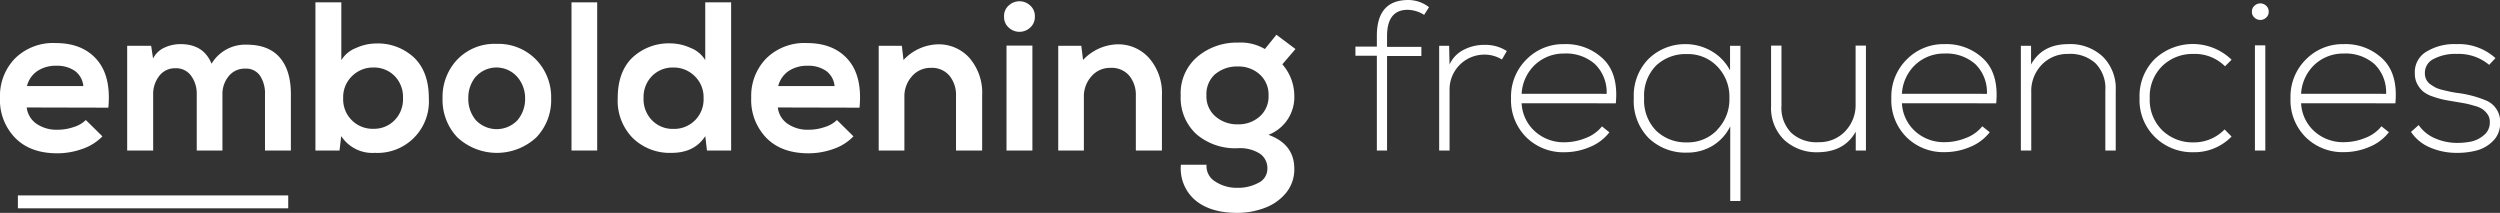 <svg id="Layer_1" data-name="Layer 1" xmlns="http://www.w3.org/2000/svg" width="509.93" height="43.42" viewBox="0 0 509.93 43.42"><rect x="0" y="0" width="509.93" height="43.42" fill="#333333" stroke="none"/><defs><style>.cls-1{fill:#fff;}</style></defs><title>frenquencies</title><path class="cls-1" d="M5.45,21.92a4.68,4.68,0,0,0,1.94,3.29,7.21,7.21,0,0,0,4.42,1.25,10,10,0,0,0,3.2-.54,6,6,0,0,0,2.5-1.44l3.38,3.33a10.34,10.34,0,0,1-4.11,2.57,15.12,15.12,0,0,1-5.06.89c-3.63,0-6.49-1-8.58-3.1A11.06,11.06,0,0,1,0,19.89a10.92,10.92,0,0,1,3.09-8,11.08,11.08,0,0,1,8.24-3.11q5.49,0,8.43,3.39t2.34,9.79ZM17,17.56a4.32,4.32,0,0,0-1.73-3.1,6.41,6.41,0,0,0-3.81-1.05,6.75,6.75,0,0,0-3.8,1.05,5.2,5.2,0,0,0-2.16,3.1Z"/><path class="cls-1" d="M40.13,30.7V19.29A6.22,6.22,0,0,0,39,15.48a3.76,3.76,0,0,0-3.22-1.56,4,4,0,0,0-3.31,1.58,6,6,0,0,0-1.23,3.79V30.7H25.94V9.34h4.89l.39,2.6a4.81,4.81,0,0,1,2.33-2.23A7.76,7.76,0,0,1,36.84,9c3.11,0,5.22,1.32,6.31,4a8,8,0,0,1,7.14-3.89c3,0,5.25.87,6.77,2.62s2.27,4.24,2.27,7.5V30.7H54.05V19.2a6.5,6.5,0,0,0-1-3.74A3.42,3.42,0,0,0,50,14a4.13,4.13,0,0,0-3.35,1.54,5.66,5.66,0,0,0-1.28,3.74V30.7Z"/><path class="cls-1" d="M69.62.48v11.8a6,6,0,0,1,3-2.49,10.07,10.07,0,0,1,4-.92,10.83,10.83,0,0,1,7.85,2.89c2,1.93,3,4.69,3,8.26a10.49,10.49,0,0,1-11,11.16,7.59,7.59,0,0,1-6.87-3.42l-.35,2.94H64.34V.48Zm2.16,15.07A5.94,5.94,0,0,0,70,20a6,6,0,0,0,6.19,6.27,5.84,5.84,0,0,0,4.3-1.75A6.1,6.1,0,0,0,82.2,20a6.09,6.09,0,0,0-1.73-4.52,5.89,5.89,0,0,0-4.32-1.71A6.05,6.05,0,0,0,71.78,15.55Z"/><path class="cls-1" d="M109.33,12.15a11,11,0,0,1,3.09,7.92,11,11,0,0,1-3,7.93,11.84,11.84,0,0,1-16.15,0,11.07,11.07,0,0,1-3-7.93,11.08,11.08,0,0,1,3-7.92,10.51,10.51,0,0,1,8-3.2A10.72,10.72,0,0,1,109.33,12.15ZM97.05,15.61a6.8,6.8,0,0,0-1.53,4.46,6.72,6.72,0,0,0,1.53,4.43,5.85,5.85,0,0,0,8.52,0,6.73,6.73,0,0,0,1.54-4.43,6.62,6.62,0,0,0-1.63-4.42,5.66,5.66,0,0,0-8.43,0Z"/><path class="cls-1" d="M121.81.48V30.7h-5.24V.48Z"/><path class="cls-1" d="M149.13.48V30.7H144.2l-.34-2.94q-2.21,3.42-6.88,3.42a10.83,10.83,0,0,1-7.89-3A10.84,10.84,0,0,1,126,20c0-3.57,1-6.33,3-8.26a10.85,10.85,0,0,1,7.85-2.89,10,10,0,0,1,4,.92,6.06,6.06,0,0,1,3,2.49V.48ZM133,15.5A6.09,6.09,0,0,0,131.27,20,6.11,6.11,0,0,0,133,24.54a5.82,5.82,0,0,0,4.3,1.75A6,6,0,0,0,143.51,20a5.93,5.93,0,0,0-1.81-4.47,6.07,6.07,0,0,0-4.37-1.76A5.93,5.93,0,0,0,133,15.5Z"/><path class="cls-1" d="M158.65,21.92a4.68,4.68,0,0,0,1.94,3.29A7.2,7.2,0,0,0,165,26.46a9.91,9.91,0,0,0,3.2-.54,6,6,0,0,0,2.51-1.44l3.37,3.33A10.2,10.2,0,0,1,170,30.38a15.06,15.06,0,0,1-5.05.89c-3.64,0-6.5-1-8.59-3.1a11.1,11.1,0,0,1-3.13-8.28,10.92,10.92,0,0,1,3.09-8,11.08,11.08,0,0,1,8.24-3.11q5.49,0,8.43,3.39t2.33,9.79Zm11.58-4.36a4.29,4.29,0,0,0-1.73-3.1,6.37,6.37,0,0,0-3.8-1.05,6.8,6.8,0,0,0-3.81,1.05,5.29,5.29,0,0,0-2.16,3.1Z"/><path class="cls-1" d="M195,30.7V19.55a6.18,6.18,0,0,0-1.34-4.11,4.67,4.67,0,0,0-3.81-1.6A5,5,0,0,0,186,15.57a6.15,6.15,0,0,0-1.53,4.24V30.7h-5.24V9.34h4.72l.34,2.9a9.93,9.93,0,0,1,7-3.2,8.41,8.41,0,0,1,6.46,2.79,10.87,10.87,0,0,1,2.58,7.67V30.7Z"/><path class="cls-1" d="M205.8,1.08a3.2,3.2,0,0,1,4.28,0,2.83,2.83,0,0,1,1,2.29,2.85,2.85,0,0,1-1,2.3,3.2,3.2,0,0,1-4.28,0,2.86,2.86,0,0,1-1-2.3A2.84,2.84,0,0,1,205.8,1.08Zm-.5,8.22V30.7h5.28V9.3Z"/><path class="cls-1" d="M231.68,30.7V19.55a6.18,6.18,0,0,0-1.34-4.11,4.7,4.7,0,0,0-3.81-1.6,5,5,0,0,0-3.91,1.73,6.12,6.12,0,0,0-1.54,4.24V30.7h-5.23V9.34h4.71l.35,2.9a9.93,9.93,0,0,1,7-3.2,8.43,8.43,0,0,1,6.46,2.79A10.86,10.86,0,0,1,237,19.5V30.7Z"/><path class="cls-1" d="M260.35,7.09,264.24,10l-2.68,3.12A9.72,9.72,0,0,1,264,19.5a8.24,8.24,0,0,1-5.27,8Q264,29.41,264,34.42a7.55,7.55,0,0,1-1.75,5,10.15,10.15,0,0,1-4.32,3,15.8,15.8,0,0,1-5.56,1c-3.69,0-6.56-.88-8.61-2.62a8.49,8.49,0,0,1-2.89-7.2h5.23a3.65,3.65,0,0,0,1.73,3.4,8,8,0,0,0,4.54,1.31,8.76,8.76,0,0,0,4.28-1,3.16,3.16,0,0,0,1.86-2.88A3.58,3.58,0,0,0,257,31.35a7.59,7.59,0,0,0-4.49-1.12,12.17,12.17,0,0,1-8.5-2.88,10.05,10.05,0,0,1-3.18-7.85,9.76,9.76,0,0,1,3.44-7.95,12.43,12.43,0,0,1,8.24-2.86A9.77,9.77,0,0,1,258,10Zm-12.46,8a5.44,5.44,0,0,0-1.81,4.39,5.34,5.34,0,0,0,1.85,4.28,6.73,6.73,0,0,0,4.55,1.6,6.47,6.47,0,0,0,4.47-1.6,5.43,5.43,0,0,0,1.8-4.28,5.51,5.51,0,0,0-1.8-4.3,6.43,6.43,0,0,0-4.47-1.62A6.88,6.88,0,0,0,247.89,15.11Z"/><path class="cls-1" d="M280.84,30.7V11.37h-4.37V9.51h4.37V7.31q0-7.3,6.4-7.31a6.89,6.89,0,0,1,4.24,1.47l-1,1.56A6.58,6.58,0,0,0,287.15,2c-2.82,0-4.23,1.78-4.23,5.36v2.2h7v1.86h-7V30.7Z"/><path class="cls-1" d="M295.58,9.34l.09,3.81a6.24,6.24,0,0,1,2.9-3,9.08,9.08,0,0,1,4.19-1,8.11,8.11,0,0,1,4.59,1.26l-1,1.73a6.73,6.73,0,0,0-3.63-1,7.1,7.1,0,0,0-7.05,7.14V30.7h-2.12V9.34Z"/><path class="cls-1" d="M311.32,28a10.67,10.67,0,0,1-3.11-8,10.64,10.64,0,0,1,3.16-7.89A10.49,10.49,0,0,1,319.06,9a10.91,10.91,0,0,1,8,3.07q3.09,3.06,2.52,9H310.37a8.23,8.23,0,0,0,2.79,5.79,8.72,8.72,0,0,0,5.9,2.16,11.61,11.61,0,0,0,4.37-.86,7.73,7.73,0,0,0,3.33-2.38l1.51,1.21a9.61,9.61,0,0,1-4,3,13.13,13.13,0,0,1-5.19,1.06A10.67,10.67,0,0,1,311.32,28Zm16.39-8.86a8,8,0,0,0-2.38-6.06,8.85,8.85,0,0,0-6.27-2.16,8.55,8.55,0,0,0-5.88,2.21,8.79,8.79,0,0,0-2.81,6Z"/><path class="cls-1" d="M352.92,41V25.77a9.52,9.52,0,0,1-3.67,4,10,10,0,0,1-5.15,1.36,10.82,10.82,0,0,1-7.79-2.94A10.74,10.74,0,0,1,333.25,20a10.69,10.69,0,0,1,2.91-7.89A10.69,10.69,0,0,1,343.62,9a10.58,10.58,0,0,1,5.52,1.45,9.77,9.77,0,0,1,3.74,3.91V9.34H355V41Zm-2.66-14.53a8.85,8.85,0,0,0,2.49-6.44,8.86,8.86,0,0,0-2.47-6.47,8.25,8.25,0,0,0-6.18-2.53,8.79,8.79,0,0,0-6.27,2.31A8.7,8.7,0,0,0,335.36,20a8.81,8.81,0,0,0,2.47,6.68,8.7,8.7,0,0,0,6.27,2.36A8.26,8.26,0,0,0,350.26,26.51Z"/><path class="cls-1" d="M378.52,30.7V26.85q-2.29,4.11-7.61,4.2a9.71,9.71,0,0,1-7-2.53,9.09,9.09,0,0,1-2.66-6.9V9.3h2.12V21.58a7.21,7.21,0,0,0,2,5.51A7.58,7.58,0,0,0,371,29a7.21,7.21,0,0,0,5.39-2.25,7.7,7.7,0,0,0,2.1-5.53V9.3h2.11V30.7Z"/><path class="cls-1" d="M388.89,28a10.67,10.67,0,0,1-3.11-8,10.64,10.64,0,0,1,3.16-7.89A10.5,10.5,0,0,1,396.64,9a10.89,10.89,0,0,1,8,3.07q3.09,3.06,2.53,9H387.94a8.27,8.27,0,0,0,2.79,5.79A8.72,8.72,0,0,0,396.64,29a11.6,11.6,0,0,0,4.36-.86,7.73,7.73,0,0,0,3.33-2.38l1.52,1.21a9.64,9.64,0,0,1-4,3,13.12,13.12,0,0,1-5.18,1.06A10.68,10.68,0,0,1,388.89,28Zm16.39-8.86a8,8,0,0,0-2.37-6.06,8.88,8.88,0,0,0-6.27-2.16,8.56,8.56,0,0,0-5.89,2.21,8.79,8.79,0,0,0-2.81,6Z"/><path class="cls-1" d="M414.28,9.34v3.81Q416.56,9,421.89,9a9.69,9.69,0,0,1,7,2.53,9.09,9.09,0,0,1,2.66,6.9V30.7h-2.12V18.42a7.24,7.24,0,0,0-2-5.51A7.67,7.67,0,0,0,421.8,11a7.23,7.23,0,0,0-5.38,2.25,7.7,7.7,0,0,0-2.1,5.53V30.7H412.2V9.34Z"/><path class="cls-1" d="M455.18,27.85a10.6,10.6,0,0,1-7.78,3.2A10.86,10.86,0,0,1,439.59,28a10.54,10.54,0,0,1-3.18-8,10.63,10.63,0,0,1,3.14-8,11.37,11.37,0,0,1,15.63.18l-1.34,1.34A8.7,8.7,0,0,0,447.4,11a8.87,8.87,0,0,0-6.34,2.45A8.67,8.67,0,0,0,438.49,20a8.69,8.69,0,0,0,2.57,6.6,8.86,8.86,0,0,0,6.34,2.44,8.63,8.63,0,0,0,6.35-2.64Z"/><path class="cls-1" d="M459.87,1.15a1.72,1.72,0,0,1,2.34,0,1.52,1.52,0,0,1,.54,1.23,1.52,1.52,0,0,1-.54,1.23,1.72,1.72,0,0,1-2.34,0,1.52,1.52,0,0,1-.54-1.23A1.52,1.52,0,0,1,459.87,1.15Zm.07,8.1V30.7h2.12V9.25Z"/><path class="cls-1" d="M470.31,28a10.67,10.67,0,0,1-3.11-8,10.64,10.64,0,0,1,3.16-7.89A10.5,10.5,0,0,1,478.06,9a10.89,10.89,0,0,1,8,3.07q3.09,3.06,2.53,9H469.36a8.23,8.23,0,0,0,2.79,5.79A8.72,8.72,0,0,0,478.06,29a11.56,11.56,0,0,0,4.36-.86,7.73,7.73,0,0,0,3.33-2.38l1.52,1.21a9.64,9.64,0,0,1-4,3,13.12,13.12,0,0,1-5.18,1.06A10.68,10.68,0,0,1,470.31,28Zm16.39-8.86a8,8,0,0,0-2.37-6.06,8.88,8.88,0,0,0-6.27-2.16,8.56,8.56,0,0,0-5.89,2.21,8.79,8.79,0,0,0-2.81,6Z"/><path class="cls-1" d="M507.72,13.23A9.7,9.7,0,0,0,501.06,11a9.36,9.36,0,0,0-4.61,1,3.13,3.13,0,0,0-1.84,3,2.6,2.6,0,0,0,.29,1.23,2.55,2.55,0,0,0,.88,1,11.41,11.41,0,0,0,1.06.65,6.9,6.9,0,0,0,1.45.48l1.36.32c.25.06.73.15,1.45.26a22.53,22.53,0,0,1,6,1.56,4.67,4.67,0,0,1,2.85,4.71,4.91,4.91,0,0,1-1.51,3.61,7.32,7.32,0,0,1-3.31,1.88,15.55,15.55,0,0,1-4,.48,13.65,13.65,0,0,1-5.48-1.1,8.63,8.63,0,0,1-3.87-3.18l1.56-1.39a7.73,7.73,0,0,0,3.4,2.73,11.29,11.29,0,0,0,4.43.91,14.71,14.71,0,0,0,2.9-.28,5.88,5.88,0,0,0,2.52-1.26A3.23,3.23,0,0,0,507.85,25a2.61,2.61,0,0,0-.39-1.58,4.28,4.28,0,0,0-1-1.08,5.08,5.08,0,0,0-1.64-.73c-.73-.22-1.35-.38-1.84-.48s-1.19-.22-2.11-.37-1.91-.32-2.51-.45a18.23,18.23,0,0,1-2.16-.63,6.27,6.27,0,0,1-1.93-1,5.35,5.35,0,0,1-1.19-1.49,4.49,4.49,0,0,1-.52-2.19A4.84,4.84,0,0,1,495,10.49a10.9,10.9,0,0,1,6-1.49,11.14,11.14,0,0,1,8,2.85Z"/><rect class="cls-1" x="3.65" y="39.86" width="55.14" height="2.63"/></svg>